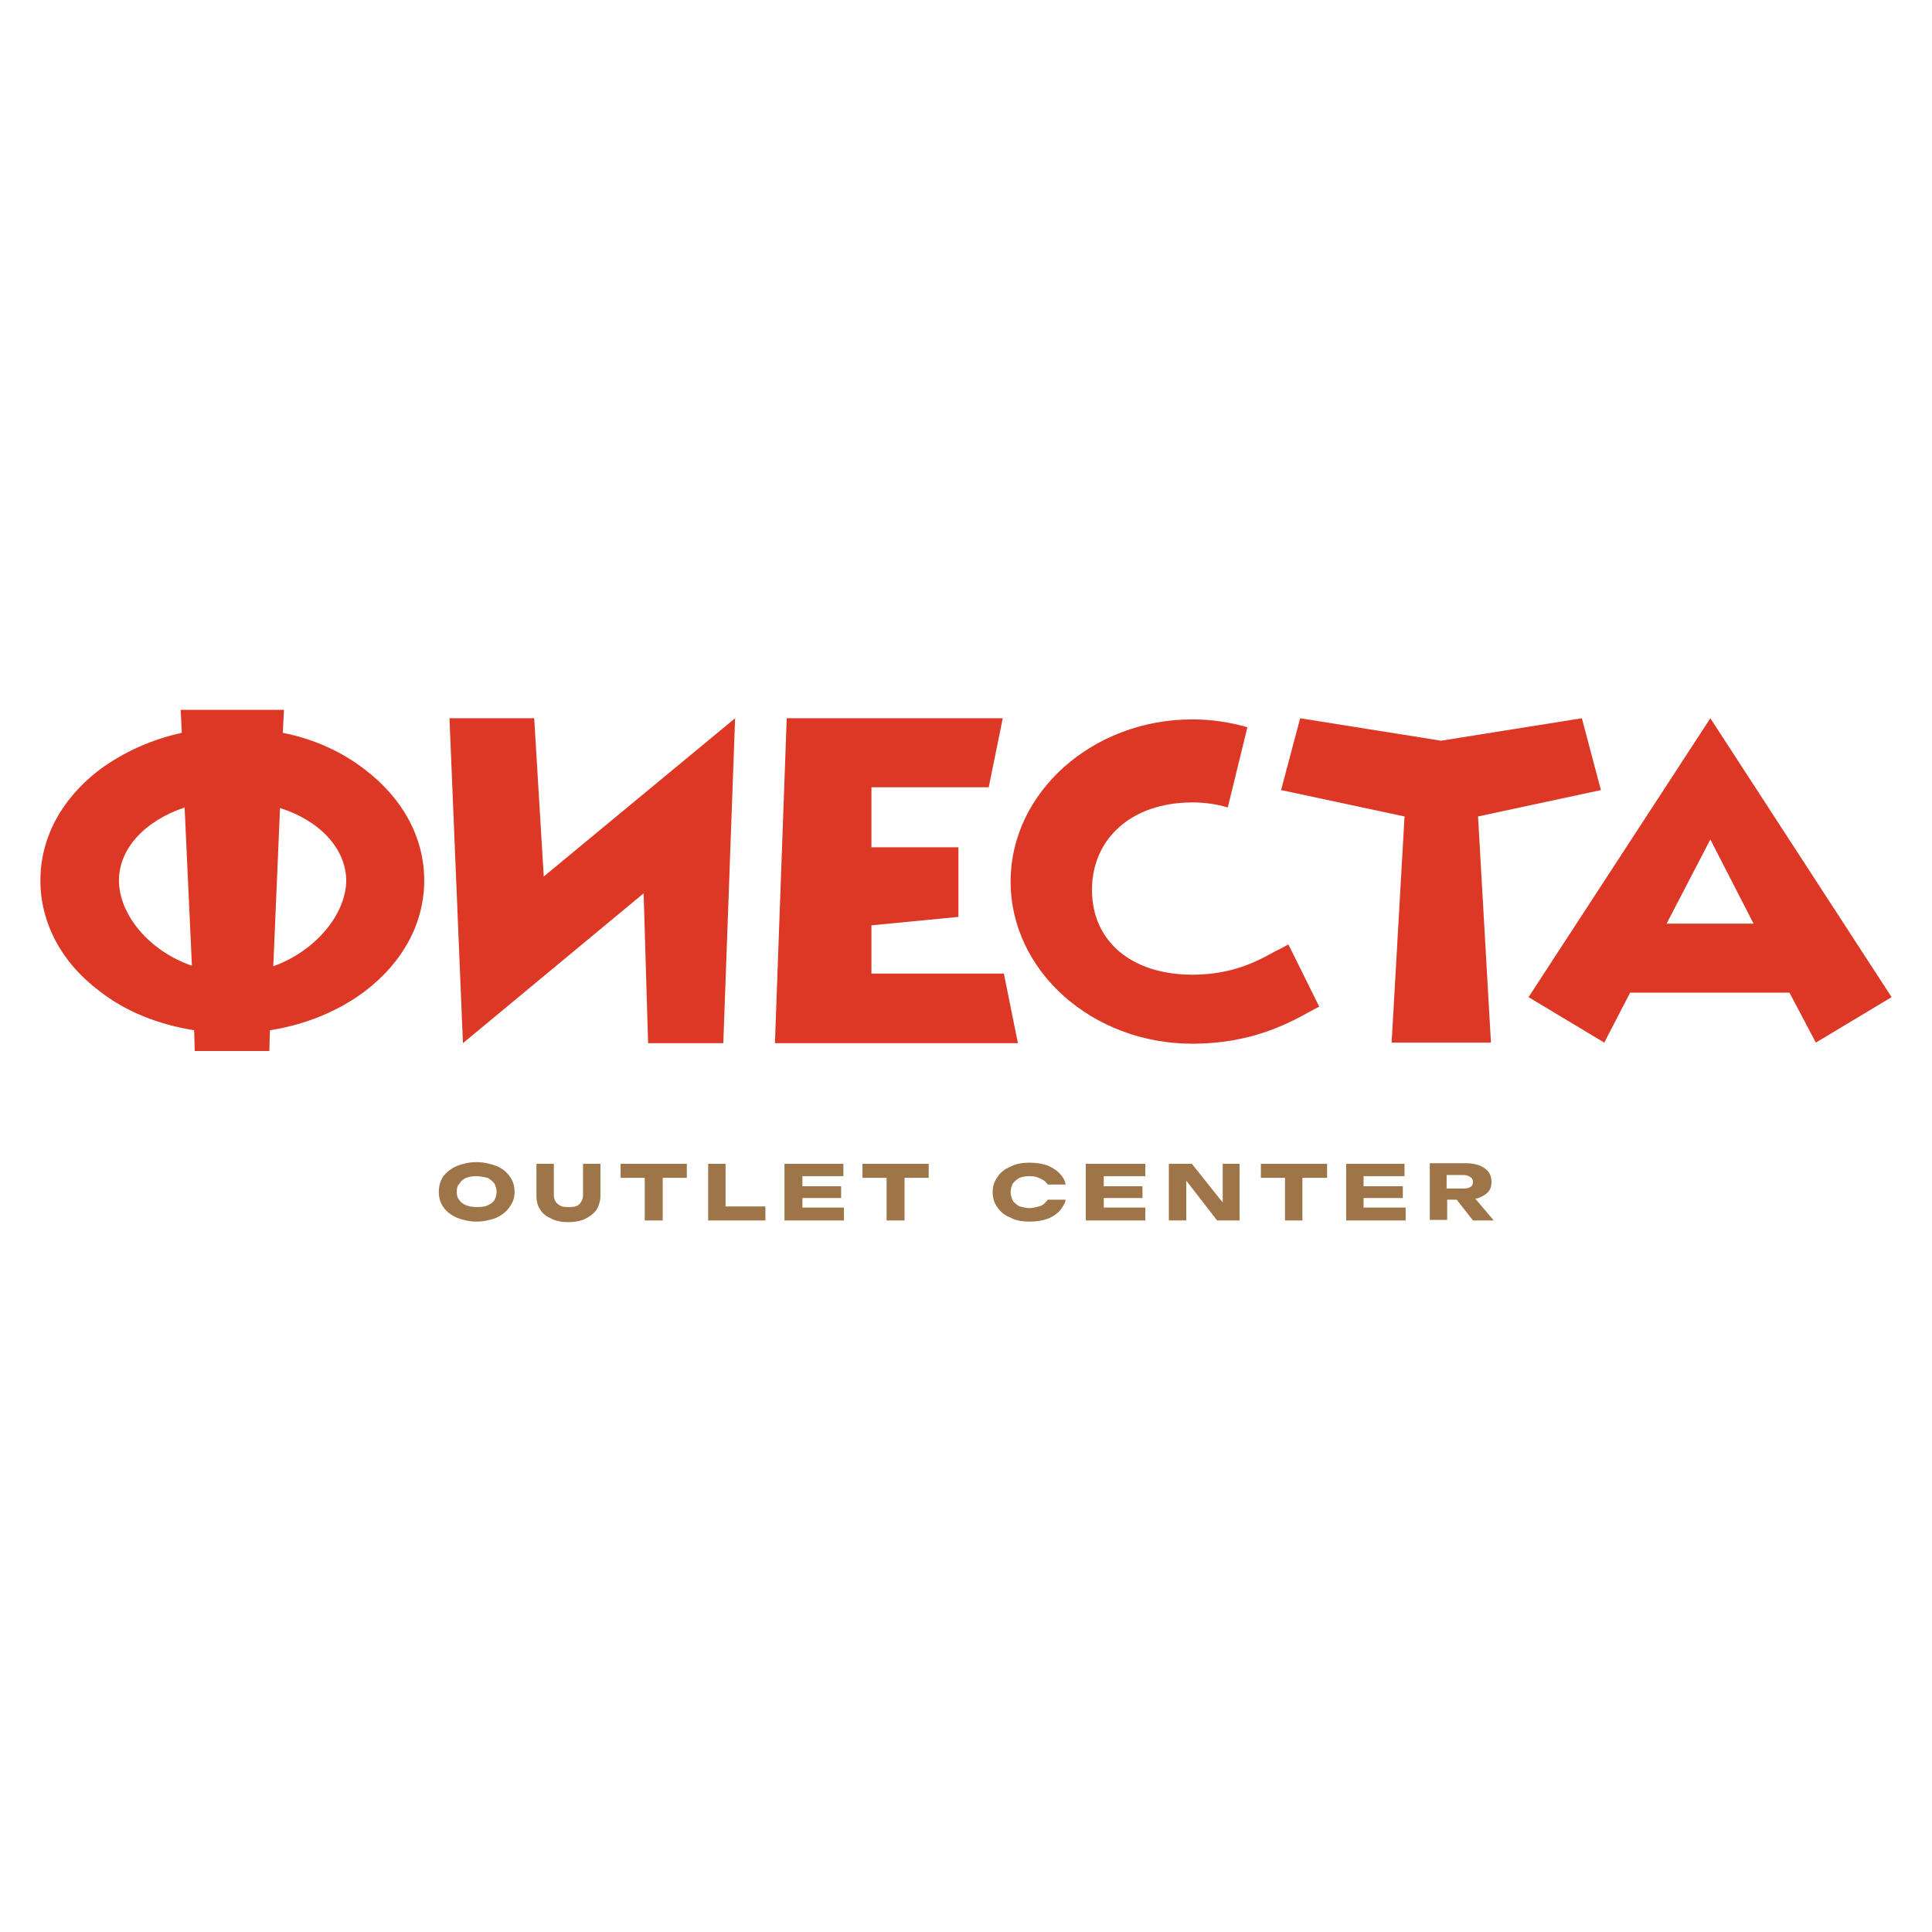 <?xml version="1.0" encoding="UTF-8"?> <svg xmlns="http://www.w3.org/2000/svg" xmlns:xlink="http://www.w3.org/1999/xlink" xml:space="preserve" width="210mm" height="210mm" version="1.1" style="shape-rendering:geometricPrecision; text-rendering:geometricPrecision; image-rendering:optimizeQuality; fill-rule:evenodd; clip-rule:evenodd" viewBox="0 0 3443 3443"> <defs> <style type="text/css"> .fil0 {fill:none} .fil2 {fill:#9D7548} .fil1 {fill:#DD3826} </style> </defs> <g id="Слой_x0020_1">  <circle class="fil0" cx="1722" cy="1722" r="1722"></circle> <g id="_2290765780896"> <g> <g> <path class="fil1" d="M3236 1858l135 -81 -323 -497 -324 497 135 81 46 -89 284 0 47 89zm-266 -212l78 -150 77 150 -155 0z"></path> <polygon class="fil1" points="2853,1408 2819,1280 2568,1320 2317,1280 2283,1408 2503,1455 2480,1858 2657,1858 2634,1455 "></polygon> <path class="fil1" d="M2273 1695c-32,18 -77,42 -148,42 -109,0 -179,-60 -179,-151 0,-91 70,-156 179,-156 22,0 43,3 63,9l35 -143c-31,-9 -65,-14 -98,-14 -178,0 -324,130 -324,289 0,159 145,289 324,289 103,0 169,-35 209,-57 7,-4 13,-7 17,-9l-55 -111c-7,4 -14,8 -23,12z"></path> <polygon class="fil1" points="1553,1735 1553,1649 1708,1634 1708,1510 1553,1510 1553,1403 1762,1403 1787,1280 1402,1280 1381,1859 1814,1859 1789,1735 "></polygon> <path class="fil1" d="M651 1372c-41,-32 -91,-55 -147,-66l2 -41 -184 0 2 41c-55,12 -105,35 -147,66 -68,52 -105,122 -105,197 0,75 37,146 105,197 47,37 106,60 169,70l1 37 133 0 1 -37c64,-10 122,-34 170,-70 68,-52 105,-122 105,-197 0,-75 -37,-145 -105,-197zm-439 197c0,-58 48,-107 117,-130l13 282c-76,-26 -130,-91 -130,-152zm275 153l12 -282c70,22 118,72 118,130 -1,60 -55,125 -130,152z"></path> <polygon class="fil1" points="952,1280 801,1280 825,1859 1147,1592 1155,1859 1289,1859 1310,1280 969,1562 "></polygon> </g> <g> <g> <path class="fil2" d="M885 2078c-11,-4 -22,-7 -36,-7 -13,0 -25,3 -35,7 -10,4 -18,11 -24,18 -5,8 -8,17 -8,28 0,11 3,20 8,27 6,9 14,14 24,19 10,4 22,7 35,7 14,0 25,-3 36,-7 10,-5 18,-11 23,-19 6,-8 9,-16 9,-27 0,-11 -3,-20 -9,-28 -5,-7 -13,-14 -23,-18zm-4 61c-3,4 -7,7 -12,9 -6,3 -12,3 -20,3 -7,0 -13,-1 -18,-3 -5,-2 -10,-5 -12,-9 -4,-4 -5,-9 -5,-15 0,-6 1,-11 5,-15 3,-5 7,-8 12,-10 5,-2 11,-3 18,-3 7,0 14,2 20,3 5,3 9,6 12,10 2,4 4,9 4,15 0,6 -2,11 -4,15z"></path> <path class="fil2" d="M1039 2130c0,4 -1,8 -3,11 -2,4 -5,7 -8,8 -4,2 -9,2 -15,2 -5,0 -10,0 -14,-2 -3,-2 -7,-4 -9,-8 -2,-3 -3,-7 -3,-11l0 -56 -31 0 0 57c0,10 2,18 7,25 4,7 11,12 20,16 8,4 18,6 30,6 11,0 22,-2 30,-6 8,-4 15,-9 20,-16 4,-7 7,-15 7,-25l0 -57 -31 0 0 56z"></path> <polygon class="fil2" points="1106,2099 1149,2099 1149,2175 1181,2175 1181,2099 1224,2099 1224,2074 1106,2074 "></polygon> <polygon class="fil2" points="1293,2074 1262,2074 1262,2175 1364,2175 1364,2150 1293,2150 "></polygon> <polygon class="fil2" points="1430,2135 1499,2135 1499,2114 1430,2114 1430,2096 1503,2096 1503,2074 1398,2074 1398,2124 1398,2175 1504,2175 1504,2152 1430,2152 "></polygon> <polygon class="fil2" points="1967,2135 2036,2135 2036,2114 1967,2114 1967,2096 2041,2096 2041,2074 1935,2074 1935,2124 1935,2175 2041,2175 2041,2152 1967,2152 "></polygon> <polygon class="fil2" points="2430,2135 2500,2135 2500,2114 2430,2114 2430,2096 2503,2096 2503,2074 2399,2074 2399,2124 2399,2175 2505,2175 2505,2152 2430,2152 "></polygon> <polygon class="fil2" points="1537,2099 1580,2099 1580,2175 1612,2175 1612,2099 1655,2099 1655,2074 1537,2074 "></polygon> <polygon class="fil2" points="2179,2143 2124,2074 2083,2074 2083,2175 2114,2175 2114,2104 2169,2175 2209,2175 2209,2074 2179,2074 "></polygon> <polygon class="fil2" points="2247,2099 2290,2099 2290,2175 2321,2175 2321,2099 2365,2099 2365,2074 2247,2074 "></polygon> <path class="fil2" d="M2625 2175l37 0 -33 -39c3,0 6,-1 8,-2 7,-3 12,-6 16,-11 4,-5 5,-11 5,-17 0,-7 -2,-13 -5,-17 -4,-5 -9,-9 -16,-12 -6,-2 -14,-4 -22,-4l-67 0 0 101 31 0 0 -36 17 0 29 37zm-47 -81l31 0c5,0 9,2 12,4 2,1 4,5 4,8 0,4 -1,7 -4,9 -3,2 -7,3 -12,3l-31 0 0 -24z"></path> <path class="fil2" d="M1867 2138c-1,2 -3,4 -4,5 -3,3 -6,6 -12,7 -4,1 -10,3 -16,3 -7,0 -13,-2 -18,-3 -5,-3 -9,-6 -12,-10 -2,-5 -4,-10 -4,-16 0,-5 2,-11 4,-15 3,-4 7,-7 12,-10 5,-2 11,-3 18,-3 7,0 12,1 16,3 5,2 9,4 12,7 2,2 3,3 4,5l32 0c-1,-7 -4,-12 -9,-18 -6,-7 -14,-12 -23,-16 -9,-3 -19,-5 -32,-5 -13,0 -25,2 -34,7 -10,4 -18,10 -23,18 -6,8 -9,17 -9,27 0,11 3,21 9,28 5,8 13,14 23,18 9,5 21,7 34,7 13,0 23,-2 32,-5 10,-4 17,-9 23,-16 4,-6 8,-11 9,-18l-32 0z"></path> </g> </g> </g> </g> </g> </svg> 